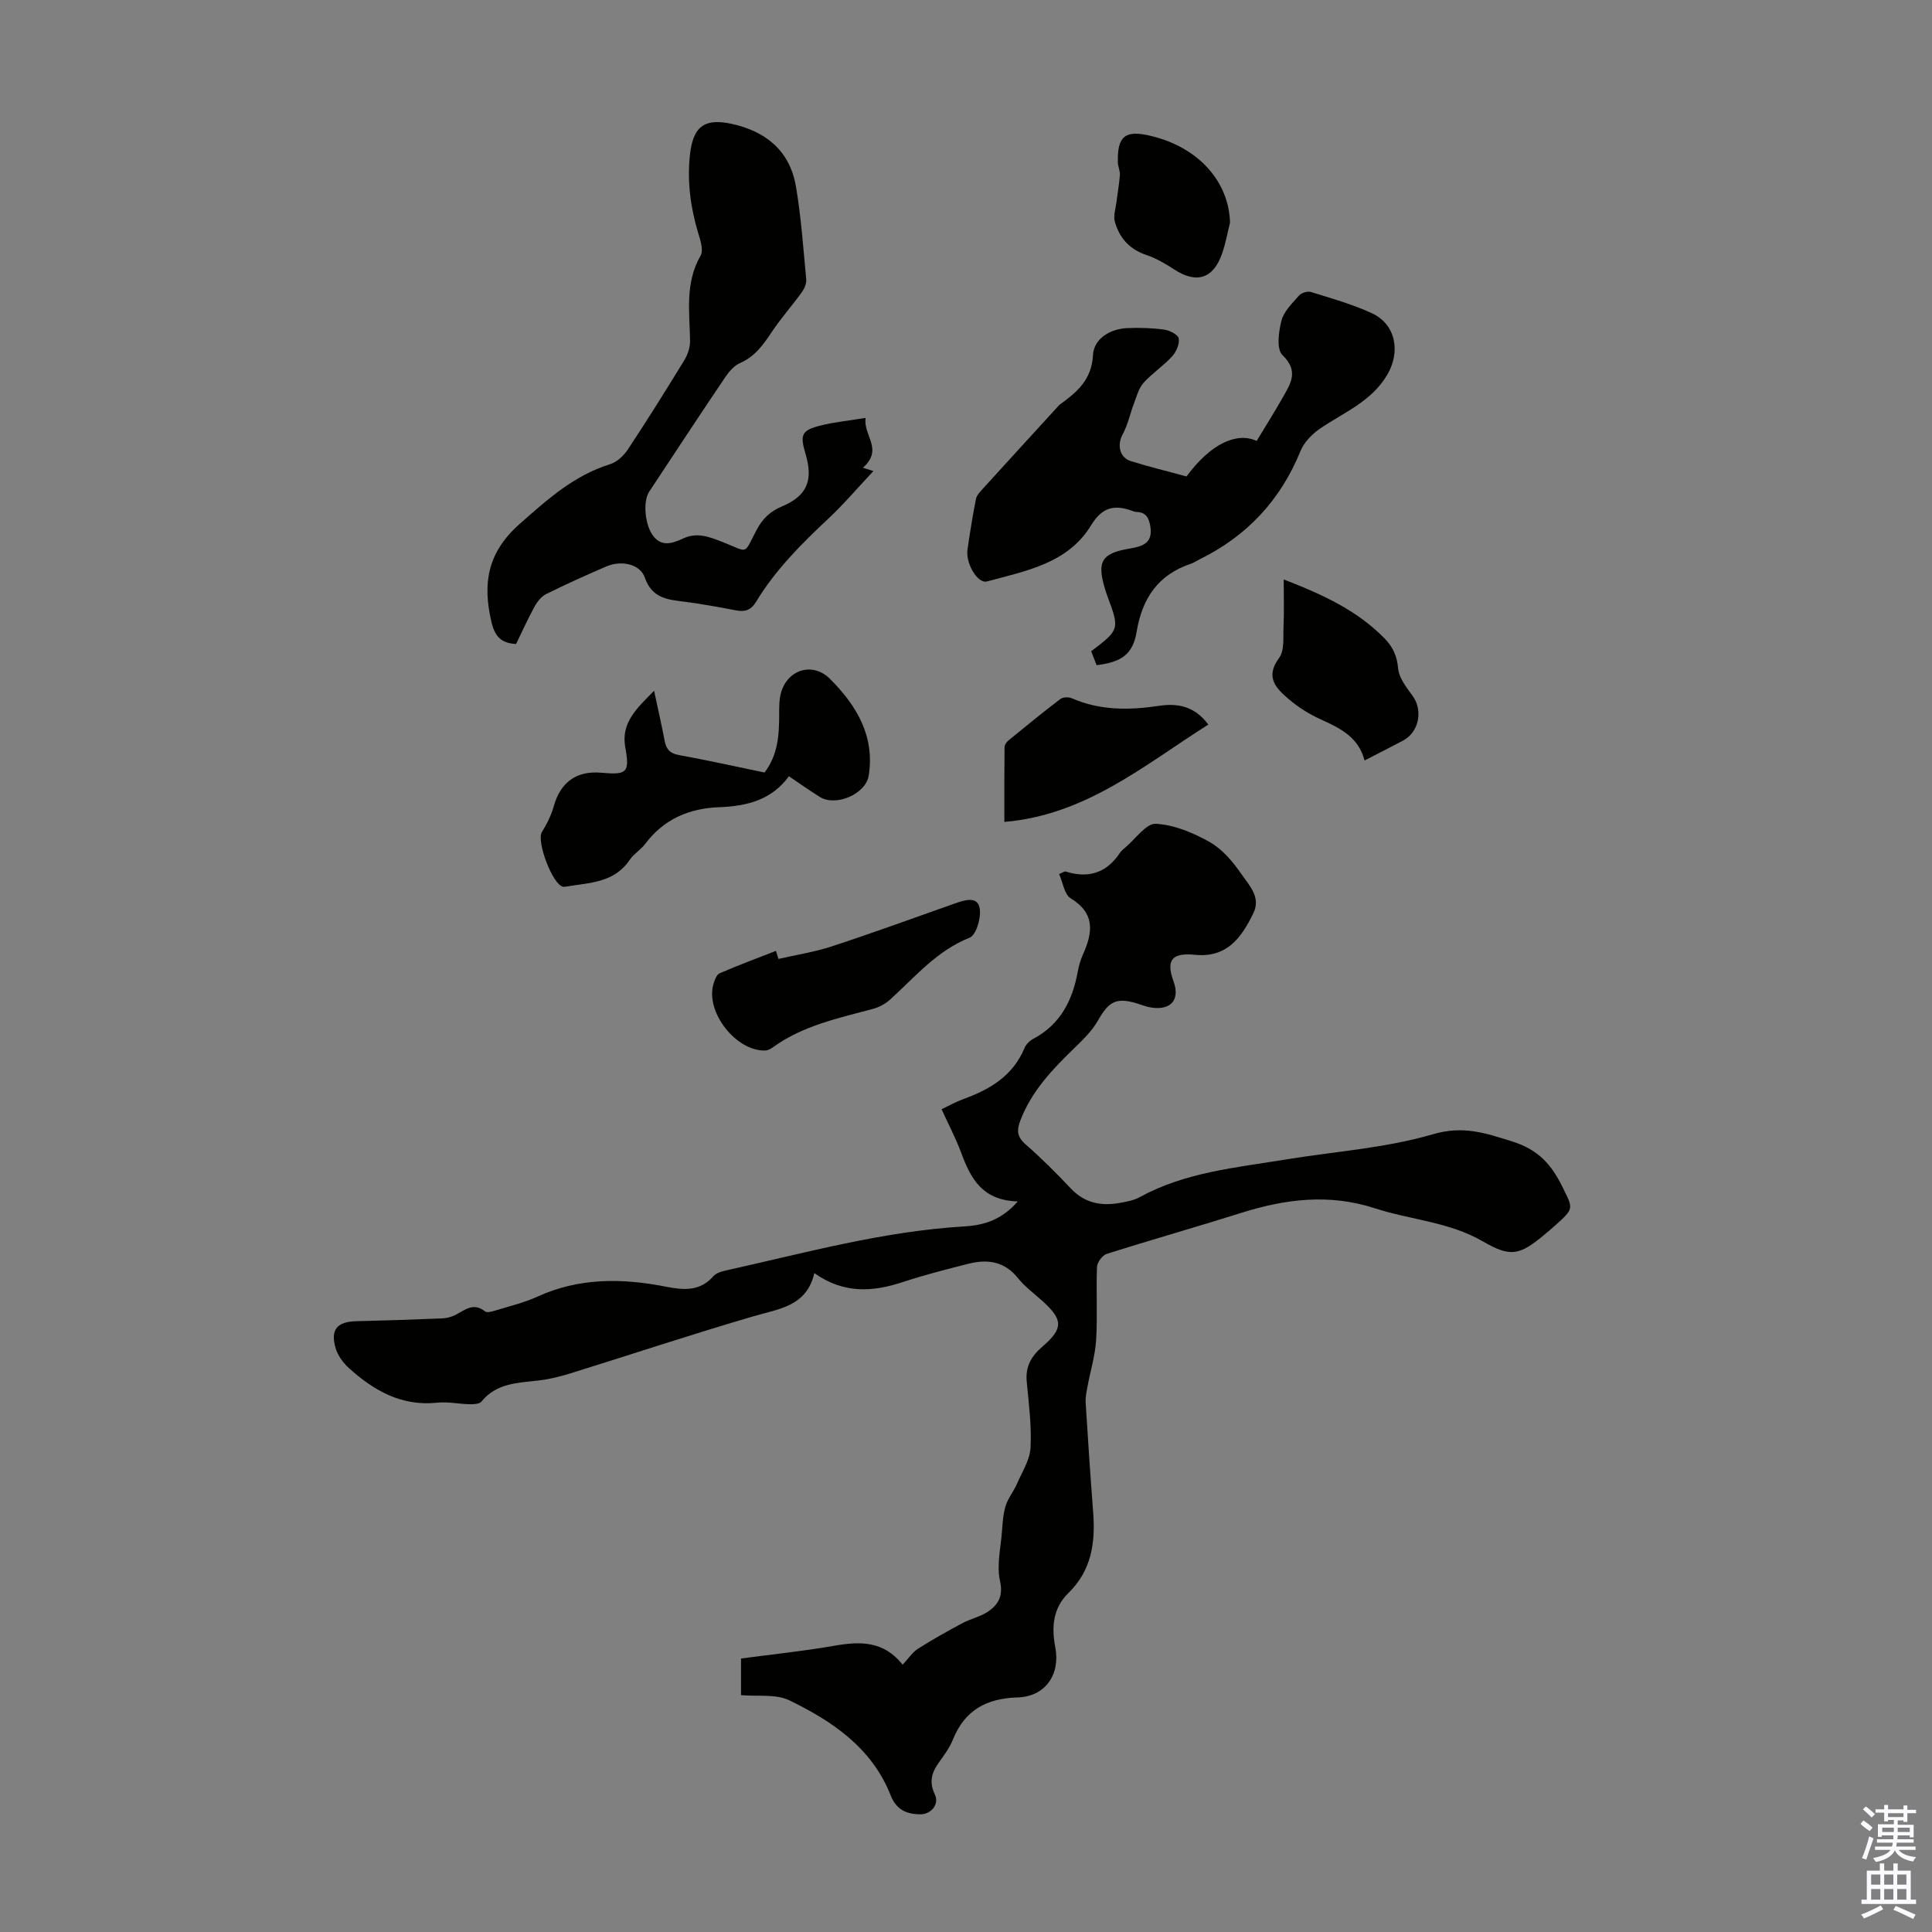 <svg enable-background="new 0 0 400 400" viewBox="0 0 400 400" xmlns="http://www.w3.org/2000/svg"><rect x="0" y="0" width="400" height="400" fill="#808080" stroke="none"/><g fill="#010100"><path d="m210.72 248.74c-7.48-.21-9.8-4.9-11.74-10.13-1.12-3.01-2.63-5.87-4.04-8.96 1.67-.79 3.03-1.56 4.49-2.09 5.5-1.99 10.26-4.79 12.66-10.53.32-.77 1.06-1.54 1.8-1.93 5.63-2.97 8.15-7.93 9.24-13.9.22-1.2.56-2.42 1.06-3.53 2.03-4.52 2.66-8.51-2.51-11.68-1.33-.82-1.63-3.31-2.4-5.03.92-.39 1.16-.58 1.31-.53 4.68 1.48 8.46.36 11.24-3.8.3-.46.75-.83 1.18-1.19 2.09-1.75 4.28-4.99 6.29-4.88 3.81.2 7.78 1.87 11.19 3.8 2.61 1.48 4.79 4.08 6.53 6.61 1.59 2.31 4.1 4.78 2.47 8.11-2.44 5.01-5.43 9.26-12.08 8.6-4.84-.48-6.02 1.14-4.45 5.48 1.39 3.82-.49 6.06-4.63 5.44-.98-.15-1.93-.55-2.89-.84-4.31-1.31-5.86-.44-8.07 3.45-1.23 2.17-3.12 4.03-4.94 5.79-4.52 4.38-8.83 8.87-11.15 14.92-.78 2.02-.78 3.4 1.02 4.97 3.28 2.87 6.38 5.96 9.37 9.14 2.84 3.02 6.24 3.72 10.09 3.03 1.42-.25 2.94-.51 4.18-1.19 9.46-5.2 19.99-6.12 30.33-7.82 10.15-1.66 20.58-2.34 30.38-5.21 6.28-1.84 10.79-.28 16.4 1.47 5.48 1.71 8.17 4.83 10.44 9.43 2.24 4.53 2.42 4.44-1.4 7.88-.75.67-1.51 1.33-2.29 1.97-5.21 4.35-7.04 4.76-12.82 1.41-6.97-4.04-14.94-4.43-22.34-6.84-9.39-3.06-18.49-1.94-27.64.95-9.26 2.92-18.61 5.56-27.87 8.5-.9.28-1.97 1.75-2.01 2.7-.2 5.03.13 10.09-.18 15.11-.2 3.25-1.19 6.44-1.79 9.67-.2 1.08-.44 2.2-.38 3.28.47 7.59.98 15.18 1.56 22.77.48 6.25-.34 12.01-5.12 16.67-3.18 3.1-3.54 6.98-2.73 11.2 1.1 5.68-2.06 10.25-7.77 10.42-6.48.2-10.96 2.63-13.42 8.73-.66 1.64-1.74 3.13-2.79 4.58-1.54 2.11-2.24 4.11-.96 6.75 1 2.07-.75 4.22-3.19 4.15-2.68-.08-4.77-.95-5.93-3.89-3.86-9.83-12.06-15.39-21.01-19.72-2.8-1.35-6.54-.76-9.99-1.07 0-2.6 0-4.92 0-7.58 6.42-.86 12.86-1.52 19.23-2.63 5.31-.93 10.24-1.12 14.23 3.9 1.25-1.32 2.06-2.59 3.21-3.32 2.98-1.89 6.07-3.62 9.18-5.28 1.76-.94 3.84-1.35 5.43-2.48 2.02-1.44 3.02-3.17 2.34-6.25-.72-3.24.15-6.85.41-10.29.14-1.78.24-3.62.77-5.3.5-1.58 1.64-2.94 2.31-4.48 1.07-2.47 2.69-4.96 2.83-7.51.24-4.54-.36-9.15-.79-13.71-.29-3.1.95-5.25 3.24-7.22 4.37-3.76 4.3-5.57.07-9.4-1.74-1.58-3.69-3-5.14-4.81-2.78-3.47-6.29-3.94-10.2-2.96-4.54 1.14-9.09 2.31-13.54 3.77-6.24 2.06-12.25 2.54-18.4-1.83-1.59 6.84-7.19 7.37-12.49 8.91-12.76 3.72-25.38 7.93-38.07 11.87-2.12.66-4.31 1.19-6.5 1.45-4.32.51-8.73.51-11.85 4.36-.42.52-1.62.58-2.45.56-2.23-.04-4.5-.56-6.69-.32-7.42.79-13.17-2.5-18.35-7.2-1.18-1.07-2.26-2.57-2.71-4.08-1.14-3.85.31-5.49 4.29-5.59 5.93-.14 11.85-.33 17.77-.58.96-.04 1.99-.32 2.84-.77 1.94-1.02 3.67-2.57 6.03-.68.47.38 1.71-.05 2.54-.3 2.78-.85 5.65-1.54 8.27-2.74 8.65-3.96 17.55-3.86 26.62-2.08 3.58.7 7.03 1.06 9.85-2.17.71-.81 2.17-1.09 3.34-1.35 16.02-3.58 31.89-7.93 48.41-8.94 3.78-.21 7.7-1.08 11.27-5.19z"/><path d="m179.22 86.52c-.55 3.72 3.77 6.45-.56 10.32.92.29 1.79.56 2.17.69-3.38 3.59-6.2 6.93-9.38 9.9-5.58 5.21-10.93 10.59-14.91 17.16-1.05 1.74-2.31 2.14-4.16 1.78-3.51-.67-7.04-1.32-10.58-1.78-3.55-.45-6.79-.67-8.31-5.03-.98-2.82-4.89-3.59-7.91-2.3-4.21 1.8-8.39 3.7-12.49 5.73-.99.49-1.85 1.56-2.4 2.57-1.39 2.53-2.58 5.17-3.84 7.77-3.19-.15-4.44-1.67-5.13-4.67-1.82-7.95-.81-14.28 5.9-20.21 5.77-5.1 11.23-10.02 18.71-12.35 1.42-.44 2.82-1.77 3.67-3.06 4.01-6.06 7.87-12.23 11.66-18.43.71-1.16 1.23-2.67 1.21-4.01-.09-5.99-1.09-12 2.18-17.67.65-1.13-.06-3.25-.53-4.8-1.55-5.19-2.24-10.41-1.7-15.85.6-6 2.91-7.89 8.66-6.64 7.12 1.56 12.04 5.6 13.3 12.92 1.09 6.36 1.53 12.84 2.14 19.28.08.86-.38 1.92-.91 2.66-2.01 2.78-4.3 5.36-6.2 8.2-1.76 2.63-3.48 5.1-6.55 6.44-1.22.53-2.3 1.75-3.08 2.91-5.32 7.88-10.54 15.83-15.78 23.76-1.33 2.01-.92 7.04.98 9.33 1.81 2.17 4.06 1.26 6.12.32 2.85-1.31 5.37-.31 8.03.73 5.65 2.21 4.3 2.82 7.13-2.49 1.23-2.31 2.78-3.82 5.19-4.83 5.23-2.2 6.56-5.37 4.94-10.85-1.21-4.05-.86-4.92 3.14-5.93 2.78-.7 5.67-.97 9.29-1.57z"/><path d="m227.04 137.72c-.37-.95-.75-1.95-1.12-2.89 5.89-4.47 5.91-4.54 3.33-11.47-.19-.52-.36-1.06-.52-1.59-1.64-5.52-.63-7.22 5.12-8.19 2.7-.45 4.86-1.12 4.32-4.55-.27-1.68-.84-2.99-2.84-3.03-.33-.01-.66-.13-.97-.25-3.66-1.32-6.18-.75-8.47 3.02-4.8 7.88-13.46 9.42-21.53 11.61-1.95.53-4.47-3.73-4.05-6.63.51-3.49 1.06-6.98 1.75-10.44.16-.79.88-1.52 1.46-2.16 5.11-5.63 10.25-11.24 15.39-16.86.15-.17.28-.36.46-.49 3.57-2.59 6.65-5.1 6.93-10.33.17-3.28 3.47-5.39 7.1-5.54 2.55-.11 5.14-.03 7.67.32 1.11.15 2.86 1.06 2.98 1.83.18 1.16-.52 2.77-1.38 3.71-1.8 1.97-4.11 3.48-5.9 5.46-1 1.11-1.42 2.77-1.98 4.23-.81 2.13-1.26 4.44-2.34 6.41-1.19 2.18-.72 4.83 1.71 5.59 3.82 1.19 7.72 2.13 11.5 3.16 4.99-6.77 10.39-9.26 14.52-7.35 1.84-3.05 3.7-5.99 5.41-9.01 1.62-2.87 3.38-5.46-.08-8.77-1.25-1.2-.79-4.83-.2-7.12.5-1.92 2.22-3.58 3.61-5.17.5-.57 1.75-.99 2.45-.78 4.26 1.32 8.59 2.54 12.62 4.39 5.06 2.32 6.02 8.06 3.19 12.82-3.31 5.57-9.04 7.75-13.95 11.14-1.62 1.12-3.24 2.79-3.97 4.58-4.14 10.17-11.07 17.61-20.89 22.43-.6.3-1.16.7-1.79.91-6.77 2.26-10.08 7.11-11.24 14.02-.77 4.72-3.1 6.35-8.3 6.99z"/><path d="m135.42 143.02c.81 3.78 1.56 7.04 2.18 10.32.33 1.72 1.04 2.63 2.93 2.98 5.92 1.07 11.8 2.39 17.76 3.62 2.75-3.6 3.02-7.66 3.03-11.83 0-1.66-.03-3.41.46-4.95 1.51-4.72 6.64-6.05 10.08-2.59 5.47 5.5 9.29 11.78 8 20-.6 3.83-6.81 6.51-10.14 4.42-2.08-1.3-4.08-2.72-6.38-4.27-3.59 4.91-8.72 6.19-14.41 6.4-6.2.22-11.49 2.45-15.34 7.59-.93 1.24-2.4 2.09-3.26 3.37-3.2 4.71-8.29 4.67-13.07 5.47-.22.04-.45.07-.67.04-2.19-.38-5.57-9.44-4.4-11.32 1.04-1.66 1.94-3.49 2.47-5.37 1.38-4.95 4.71-7.39 9.88-6.91 5.32.49 5.86-.07 4.91-5.29-.9-5.1 2.4-8.06 5.97-11.68z"/><path d="m161.17 198.54c3.72-.86 7.52-1.44 11.13-2.63 8.49-2.79 16.89-5.85 25.31-8.83 1.96-.69 4.62-1.6 5.18.76.46 1.91-.65 5.74-2.02 6.29-6.87 2.72-11.35 8.19-16.54 12.87-.95.85-2.21 1.52-3.44 1.86-7.22 1.95-14.59 3.47-20.81 8-.44.32-1 .62-1.52.64-6.1.18-12.47-8.01-10.74-13.8.24-.81.65-1.93 1.29-2.2 3.83-1.66 7.75-3.11 11.64-4.63.16.56.34 1.11.52 1.67z"/><path d="m265.78 119.97c8.32 3.21 15.34 6.52 20.94 12.27 1.69 1.74 2.52 3.62 2.75 6.17.18 1.96 1.72 3.92 2.98 5.64 2.19 2.97 1.38 7.48-1.93 9.26-2.55 1.36-5.13 2.66-8 4.14-1.27-4.91-5.16-6.73-9.18-8.56-2.3-1.05-4.53-2.44-6.45-4.08-2.61-2.23-5.07-4.54-2.06-8.6 1.15-1.55.81-4.3.91-6.51.14-2.98.04-5.97.04-9.73z"/><path d="m250.17 150.01c-13.38 8.49-25.4 18.73-42.23 20.16 0-5.29-.02-10.39.04-15.49.01-.47.41-1.05.8-1.37 3.54-2.9 7.09-5.8 10.74-8.58.54-.41 1.71-.46 2.37-.17 5.87 2.57 11.91 2.5 18.09 1.57 3.78-.56 7.33.03 10.19 3.88z"/><path d="m254.66 46.11c-.54 2.15-.92 4.36-1.66 6.44-1.84 5.22-5.33 6.24-9.97 3.19-1.76-1.15-3.64-2.26-5.62-2.92-3.53-1.17-5.67-3.55-6.6-6.96-.33-1.2.17-2.63.33-3.94.23-1.9.58-3.79.72-5.69.06-.86-.4-1.74-.42-2.61-.13-5.46 1.49-6.75 6.8-5.49 9.81 2.31 16.21 9.42 16.42 17.98z"/></g><path d="m385.2 377.6.6-.7c.6.4 1.3.9 1.9 1.5l-.6.7c-.8-.5-1.4-1-1.9-1.5zm.3 7.1c.6-1.4 1.1-2.9 1.5-4.5.3.1.6.3.9.4-.5 1.4-1 2.9-1.5 4.4zm.2-10.1.6-.6c.7.5 1.3 1.1 1.9 1.6l-.7.7c-.6-.6-1.2-1.2-1.8-1.7zm8.4-.8h.8v.9h1.8v.7h-1.8v1.8h-.8v-.3h-1.2v.9h3.3v2.6h-.8v-.4h-2.5c0 .3 0 .6-.1.8h3.4v.7h-3.5c0 .3-.1.6-.1.8h4v.7h-3.5c.7.9 1.9 1.3 3.6 1.5-.2.2-.4.5-.6.9-1.9-.3-3.2-1.1-3.8-2.3-.5 1.1-1.8 2-3.9 2.4-.2-.3-.4-.5-.6-.8 1.9-.4 3.1-.9 3.6-1.7h-3.2v-.7h3.5c.1-.2.1-.5.2-.8h-3.3v-.7h3.4c0-.2 0-.5 0-.8h-2.4v.3h-.8v-2.6h3.3v-.9h-1.2v.3h-.8v-1.8h-1.8v-.7h1.8v-.9h.8v.9h3.2zm-4.4 5.5h2.4c0-.3 0-.6 0-.9h-2.4zm1.2-3.1h3.2v-.8h-3.2zm4.4 2.2h-2.4v.9h2.5v-.9z" fill="#fbfafc"/><path d="m389.2 385.8h.9v1.5h1.9v-1.5h.9v1.5h2.7v6h1.1v.9h-11.3v-.9h1.1v-6h2.7zm.2 8.7.5.8c-1.2.6-2.5 1.3-4 1.9-.2-.3-.3-.6-.6-.8 1.6-.6 3-1.3 4.1-1.9zm-2-4.3h1.9v-2.1h-1.9zm0 3.1h1.9v-2.2h-1.9zm2.7-3.1h1.9v-2.1h-1.9zm0 3.1h1.9v-2.2h-1.9zm2.4 1.3c1.4.6 2.7 1.2 4.1 1.8l-.5.9c-1.5-.7-2.8-1.4-4.1-1.9zm2.2-6.5h-1.9v2.1h1.9zm-1.9 5.2h1.9v-2.2h-1.9z" fill="#fbfafc"/></svg>